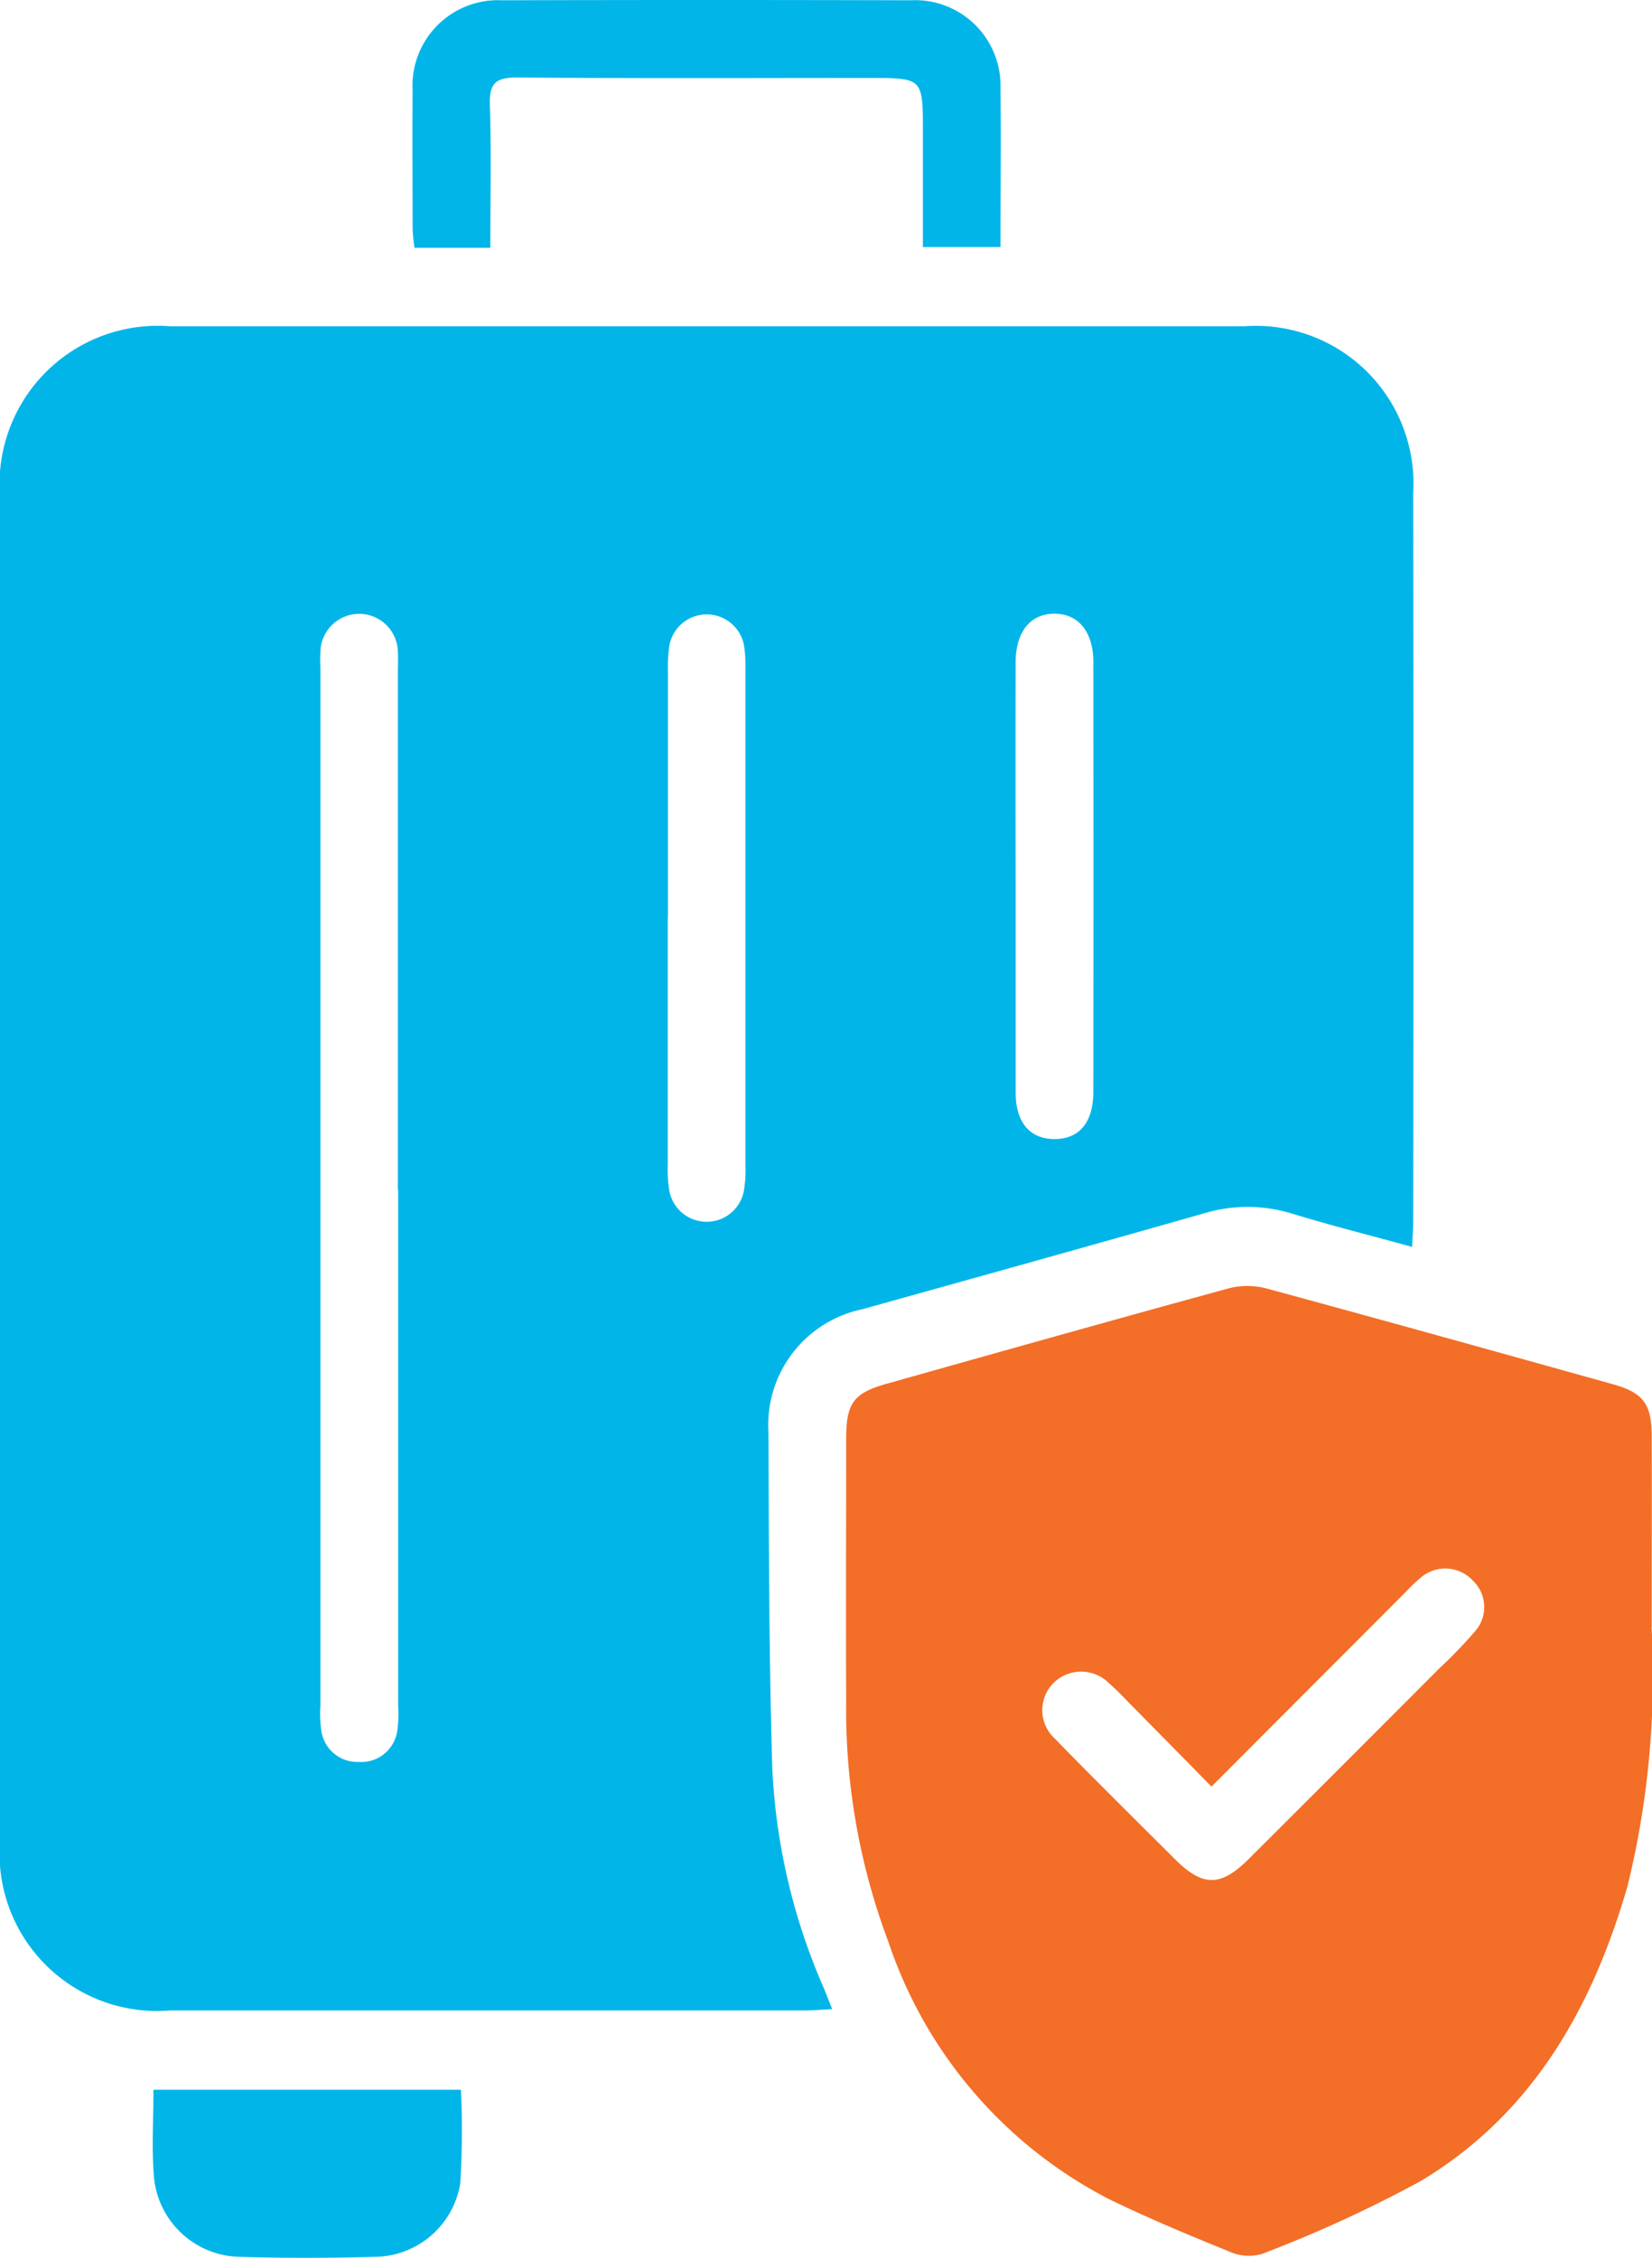 <svg id="Group_4346" data-name="Group 4346" xmlns="http://www.w3.org/2000/svg" xmlns:xlink="http://www.w3.org/1999/xlink" width="42.073" height="57.501" viewBox="0 0 42.073 57.501">
  <defs>
    <clipPath id="clip-path">
      <rect id="Rectangle_2212" data-name="Rectangle 2212" width="42.073" height="57.501" fill="none"/>
    </clipPath>
  </defs>
  <g id="Group_4345" data-name="Group 4345" clip-path="url(#clip-path)">
    <path id="Path_21296" data-name="Path 21296" d="M35.964,90.4c-1.055-.29-2.069-.545-3.067-.85a3.845,3.845,0,0,0-2.248,0c-2.893.824-5.791,1.629-8.688,2.438a3.012,3.012,0,0,0-2.391,3.12c.014,2.868.012,5.738.1,8.6a15.749,15.749,0,0,0,1.311,5.57c.062.15.12.3.213.535-.275.014-.488.033-.7.033q-8.08,0-16.16,0A4.012,4.012,0,0,1,0,105.533Q0,88.409,0,71.286a4.03,4.03,0,0,1,4.329-4.332q13.684,0,27.367,0A4.014,4.014,0,0,1,35.991,71.2q.013,9.289,0,18.579c0,.181-.016.363-.028.623M10.133,88.94q0-6.565,0-13.129c0-.186.01-.372,0-.557a.986.986,0,1,0-1.973.022c-.011.144,0,.289,0,.433q0,13.191,0,26.382a2.893,2.893,0,0,0,.022.617.924.924,0,0,0,.949.809.926.926,0,0,0,.991-.83,3.137,3.137,0,0,0,.018-.618q0-6.565,0-13.129M17.007,82q0,3.154,0,6.308a3.312,3.312,0,0,0,.042.677A.966.966,0,0,0,18.94,89a3.138,3.138,0,0,0,.046-.676q0-6.308,0-12.616a3.587,3.587,0,0,0-.036-.616.966.966,0,0,0-1.9-.018,3.707,3.707,0,0,0-.039.677q0,3.123,0,6.246m8.856-1.032c0,1.836,0,3.671,0,5.507,0,.75.354,1.17.965,1.182.642.013,1.012-.413,1.013-1.2q.006-5.476,0-10.952c0-.769-.389-1.235-1-1.228s-.978.468-.979,1.246q-.005,2.723,0,5.445" transform="translate(0 -58.645)" fill="#02b5e9"/>
    <path id="Path_21297" data-name="Path 21297" d="M194.153,272.613a22.508,22.508,0,0,1-.614,6.606c-.9,3.107-2.427,5.806-5.273,7.509a32.867,32.867,0,0,1-4.04,1.853,1.2,1.2,0,0,1-.825-.061c-1.031-.418-2.06-.847-3.06-1.333a11.457,11.457,0,0,1-5.622-6.549,16.786,16.786,0,0,1-1.078-6.119c-.008-2.23,0-4.459,0-6.689,0-.919.181-1.173,1.047-1.416,2.9-.816,5.791-1.631,8.692-2.424a1.913,1.913,0,0,1,.96,0c2.943.8,5.88,1.618,8.817,2.438.785.219,1,.5,1,1.334.005,1.424,0,2.849,0,4.857m-11.21,4.062c-.7-.715-1.367-1.391-2.032-2.065-.188-.191-.371-.388-.573-.563a1,1,0,0,0-1.4-.033.981.981,0,0,0,.014,1.437c1.006,1.034,2.034,2.047,3.056,3.067.711.71,1.165.712,1.885-.006q2.431-2.423,4.855-4.855a12.033,12.033,0,0,0,.9-.934.928.928,0,0,0-.047-1.293.956.956,0,0,0-1.34-.072,4.677,4.677,0,0,0-.4.385l-4.922,4.931" transform="translate(-152.091 -231.178)" fill="#f36e27"/>
    <path id="Path_21298" data-name="Path 21298" d="M86.632,6.311H84.7a4.677,4.677,0,0,1-.047-.467c0-1.177-.01-2.353,0-3.53A2.178,2.178,0,0,1,86.935.007q5.2-.014,10.4,0a2.176,2.176,0,0,1,2.289,2.24c.018,1.336,0,2.674,0,4.044H97.648V3.356c0-1.37,0-1.37-1.359-1.37-2.992,0-5.985.014-8.977-.013-.552,0-.71.155-.692.7.039,1.192.012,2.386.012,3.638" transform="translate(-74.144 0)" fill="#02b5e9"/>
    <path id="Path_21299" data-name="Path 21299" d="M39.193,428.923a22.117,22.117,0,0,1-.017,2.386,2.228,2.228,0,0,1-2.163,1.869c-1.155.032-2.312.034-3.467,0a2.238,2.238,0,0,1-2.174-2.066c-.056-.713-.01-1.434-.01-2.189Z" transform="translate(-27.454 -375.702)" fill="#02b5e9"/>
  </g>
</svg>
